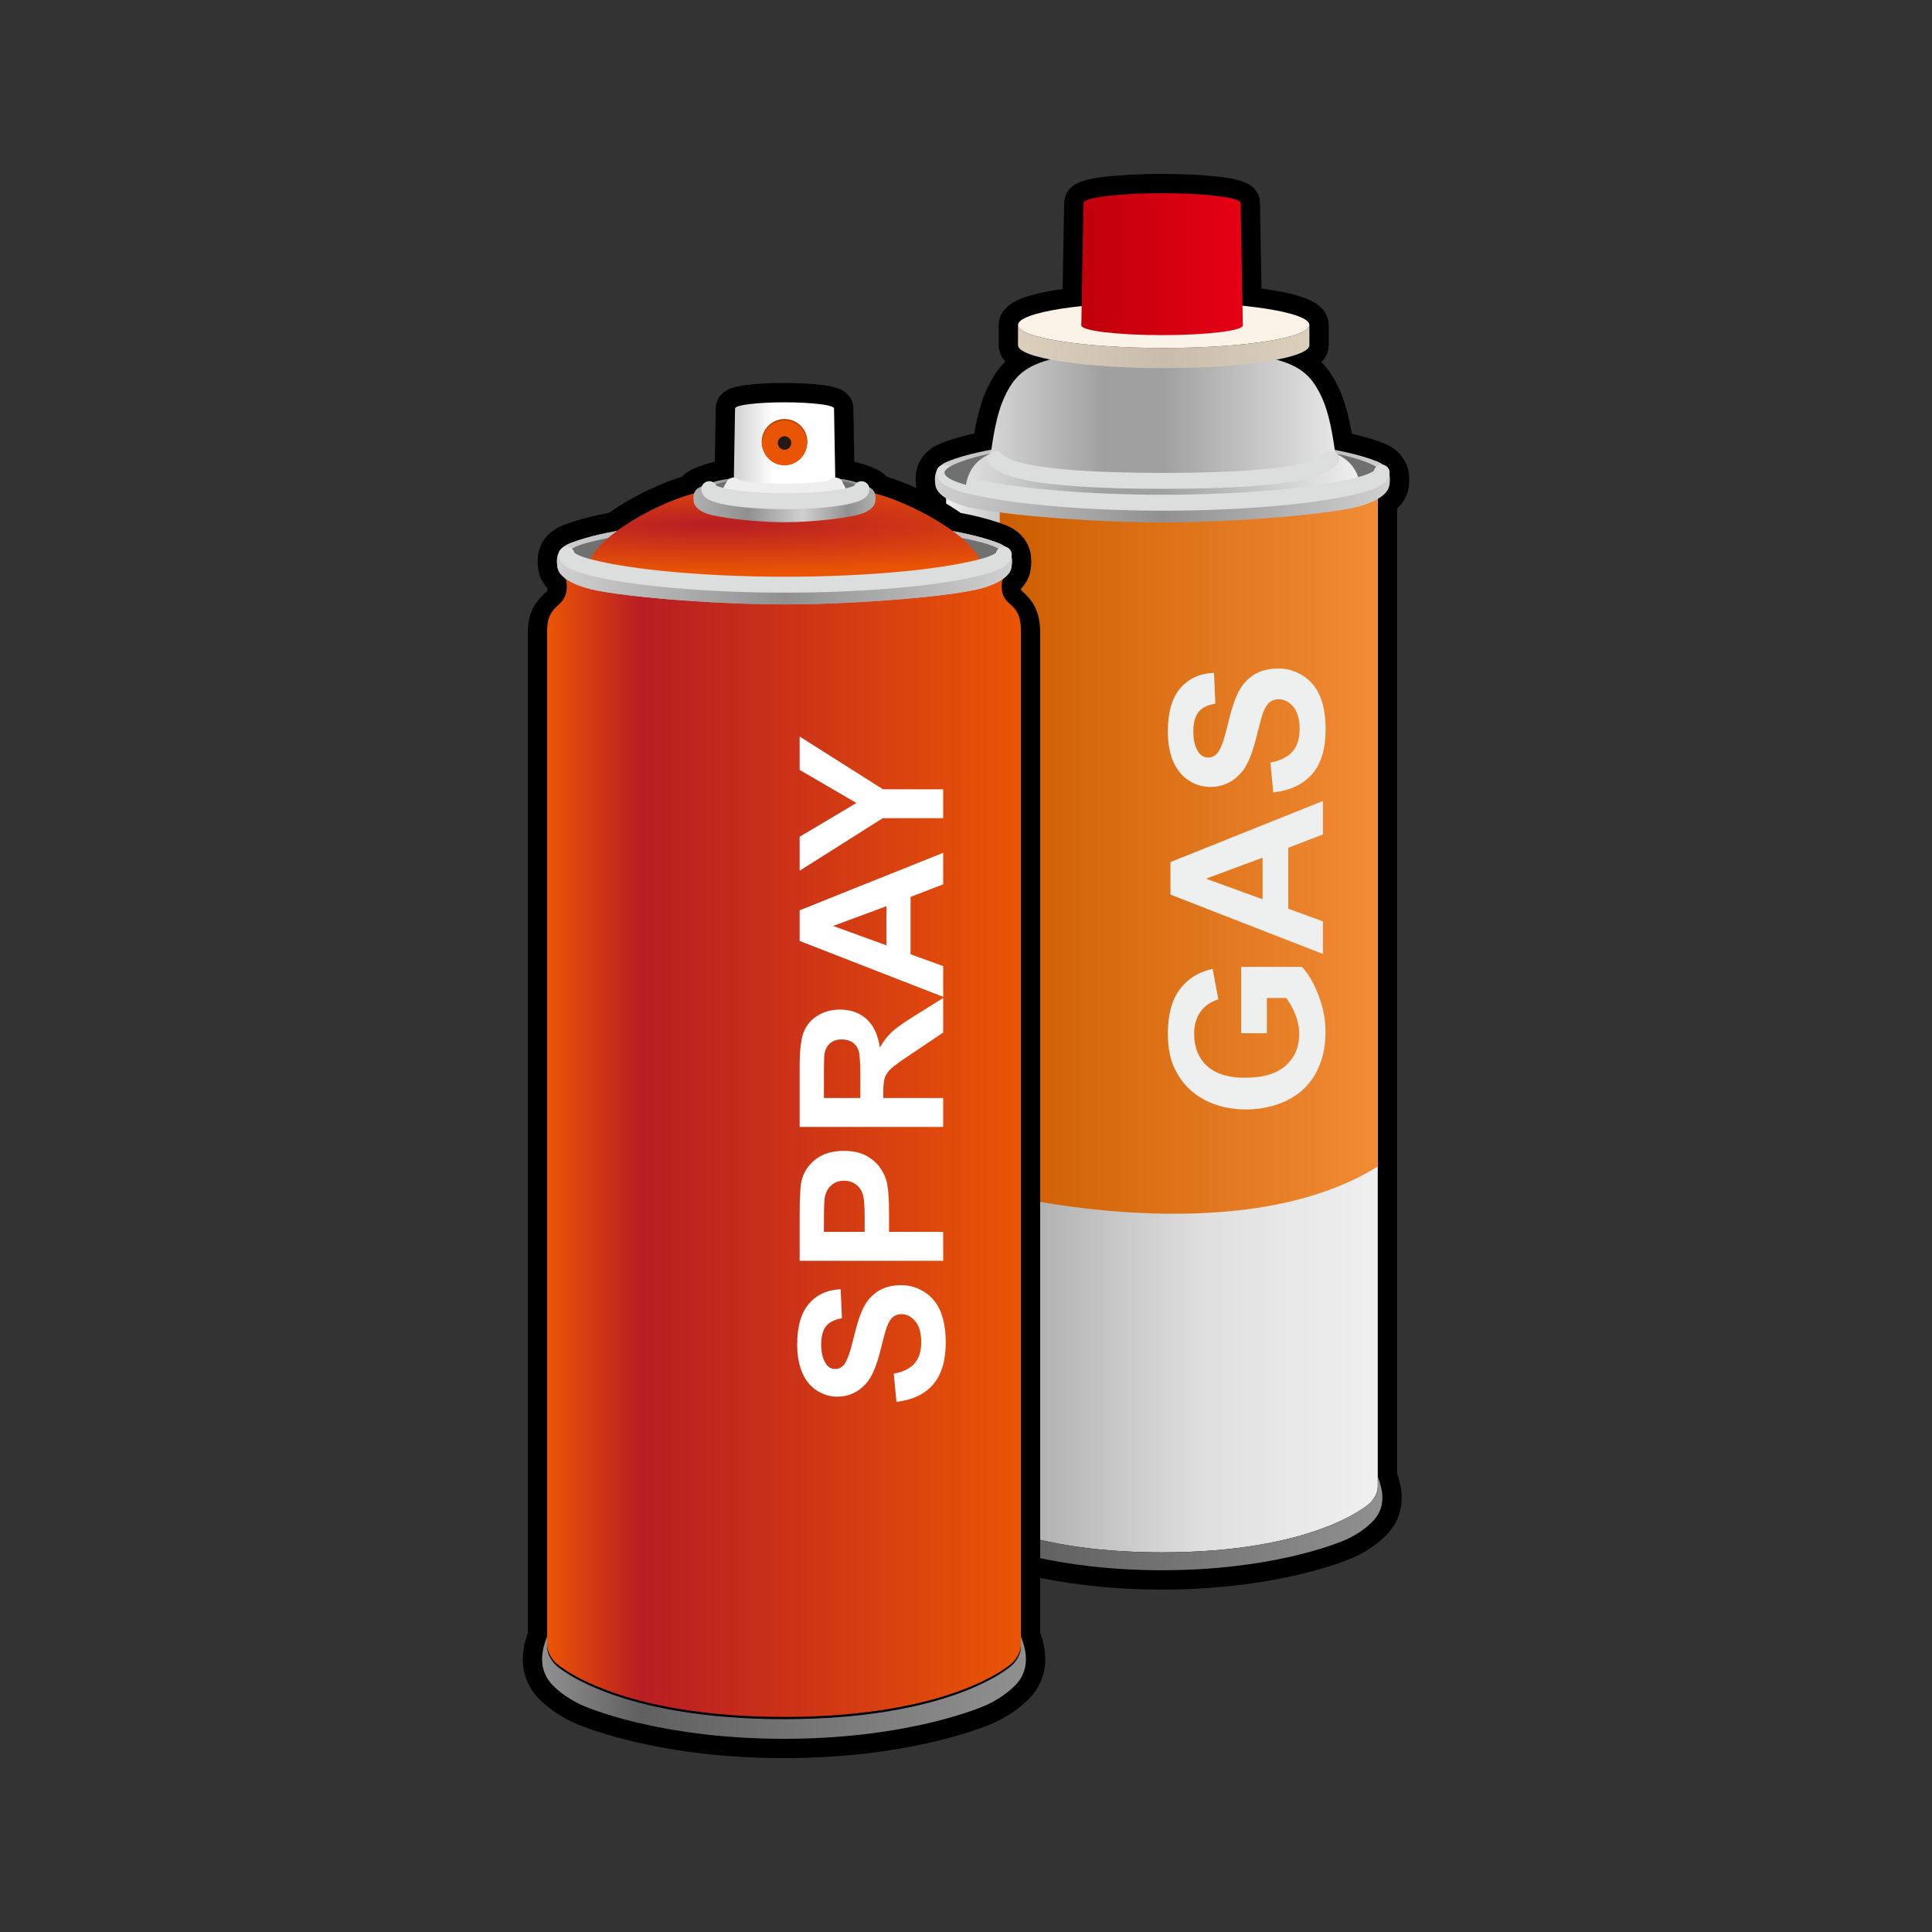<?xml version="1.0" encoding="UTF-8" standalone="no"?><!DOCTYPE svg PUBLIC "-//W3C//DTD SVG 1.1//EN" "http://www.w3.org/Graphics/SVG/1.1/DTD/svg11.dtd"><svg width="100%" height="100%" viewBox="0 0 120 120" version="1.1" xmlns="http://www.w3.org/2000/svg" xmlns:xlink="http://www.w3.org/1999/xlink" xml:space="preserve" xmlns:serif="http://www.serif.com/" style="fill-rule:evenodd;clip-rule:evenodd;stroke-linejoin:round;stroke-miterlimit:2;"><rect x="0" y="0" width="120" height="120" fill="#333333" stroke="none"/><path d="M58.763,30.954c-0.613,-0.379 -0.665,-0.747 -0.676,-0.918c-0.016,-0.239 -0.171,-1.004 0.806,-1.39c0.802,-0.316 1.819,-0.558 2.683,-0.718c0.129,-0.888 0.341,-2.332 0.885,-3.419c0.53,-1.062 1.126,-1.737 2.759,-2.179c-1.245,-0.244 -1.99,-0.554 -1.99,-0.892c-0,0 -0,-1.249 -0,-1.25c-0,-0.49 1.567,-0.922 3.954,-1.179l0.112,-6.406c0,-0.333 2.186,-0.603 4.882,-0.603c2.696,0 4.882,0.27 4.882,0.603l0.112,6.385c2.501,0.254 4.157,0.696 4.157,1.2c-0,0.001 -0,1.25 -0,1.25c-0,0.342 -0.764,0.656 -2.038,0.902c1.609,0.441 2.2,1.115 2.727,2.169c0.546,1.093 0.758,2.548 0.886,3.434c0.846,0.16 1.824,0.397 2.6,0.703c0.978,0.386 0.823,1.151 0.807,1.39c-0.011,0.176 -0.066,0.562 -0.736,0.954l0,61.4c-0.022,0.349 -0.212,0.659 -0.399,0.88c0.199,-0.235 0.403,-0.57 0.403,-0.946l0,-0.599c0.24,0.636 0.49,1.504 0.01,2.347c-0.317,0.556 -1.174,1.193 -1.961,1.546c-0.786,0.353 -4.866,1.913 -11.457,1.913c-6.591,-0 -10.67,-1.56 -11.457,-1.913c-0.786,-0.353 -1.644,-0.99 -1.961,-1.546c-0.48,-0.843 -0.23,-1.711 0.01,-2.347l-0,-60.771Z" style="stroke:#000;stroke-width:2.4px;"/><g><path d="M58.763,30.361l-0,61.963c-0,0.384 0.213,0.725 0.416,0.961c0.262,0.304 3.715,3.134 12.992,3.134c9.277,-0 12.73,-2.83 12.992,-3.134c0.191,-0.222 0.389,-0.538 0.412,-0.895l0,-62.029l-26.812,-0Z" style="fill:url(#_Linear1);fill-rule:nonzero;"/><path d="M83.948,30.361l-21.853,1.011l-0,42.777c-0,0 14.833,3.708 23.48,-1.698l0,-42.09l-1.627,-0Z" style="fill:url(#_Linear2);fill-rule:nonzero;"/><path d="M85.579,92.324c0,0.384 -0.213,0.725 -0.416,0.961c-0.262,0.304 -3.715,3.134 -12.992,3.134c-9.277,-0 -12.73,-2.83 -12.992,-3.134c-0.203,-0.236 -0.416,-0.577 -0.416,-0.961l-0,-0.599c-0.24,0.636 -0.49,1.504 -0.01,2.347c0.317,0.556 1.175,1.193 1.961,1.546c0.787,0.353 4.866,1.913 11.457,1.913c6.591,-0 10.671,-1.56 11.457,-1.913c0.787,-0.353 1.644,-0.99 1.961,-1.546c0.48,-0.843 0.23,-1.711 -0.01,-2.347l0,0.599Z" style="fill:url(#_Linear3);fill-rule:nonzero;"/><path d="M62.488,27.778c-0.957,0.135 -2.483,0.429 -3.595,0.868c-0.977,0.386 -0.822,1.151 -0.806,1.39c0.015,0.24 0.113,0.871 1.737,1.374c1.673,0.519 7.816,1.039 12.375,1.039c4.559,-0 10.702,-0.52 12.375,-1.039c1.625,-0.503 1.722,-1.134 1.737,-1.374c0.016,-0.239 0.171,-1.004 -0.807,-1.39c-1.111,-0.439 -2.637,-0.733 -3.593,-0.868l-19.423,-0Z" style="fill:url(#_Linear4);fill-rule:nonzero;"/><path d="M65.878,22.177c-2.143,0.434 -2.821,1.139 -3.417,2.332c-0.597,1.194 -0.795,2.82 -0.921,3.665c-0.997,0.395 -1.422,1.177 -1.543,1.939c2.62,0.702 7.406,1.112 12.242,1.112c4.836,0 9.622,-0.41 12.242,-1.112c-0.121,-0.762 -0.545,-1.544 -1.543,-1.939c-0.126,-0.845 -0.324,-2.471 -0.92,-3.665c-0.597,-1.193 -1.275,-1.898 -3.418,-2.332l-12.722,-0Z" style="fill:url(#_Linear5);fill-rule:nonzero;"/><path d="M84.481,30.113c-0.121,-0.762 -0.546,-1.544 -1.543,-1.94c1.25,0.229 2.877,0.771 2.877,1.178c0,0.407 -1.135,0.711 -1.334,0.762" style="fill:#717071;fill-rule:nonzero;"/><path d="M58.663,29.351c-0,0.407 1.135,0.711 1.334,0.762c2.62,0.702 7.407,1.112 12.242,1.112c4.836,-0 9.622,-0.41 12.242,-1.112c0.199,-0.051 1.334,-0.355 1.334,-0.762" style="fill:none;fill-rule:nonzero;stroke:#dcdddd;stroke-width:0.99px;stroke-linecap:round;stroke-linejoin:miter;stroke-miterlimit:4;"/><path d="M82.674,28.495c-0.443,0.464 -1.663,1.372 -10.435,1.372c-8.772,-0 -9.991,-0.908 -10.435,-1.372" style="fill:none;fill-rule:nonzero;stroke:#dcdddd;stroke-width:0.99px;stroke-linecap:round;stroke-linejoin:miter;stroke-miterlimit:4;"/><path d="M72.279,21.613c-4.998,0 -9.049,-0.638 -9.049,-1.425l-0,1.25c-0,0.788 4.051,1.426 9.049,1.426c4.998,-0 9.05,-0.638 9.05,-1.426l-0,-1.25c-0,0.787 -4.052,1.425 -9.05,1.425Z" style="fill:url(#_Linear6);fill-rule:nonzero;"/><path d="M81.329,20.188c-0,0.787 -4.052,1.425 -9.05,1.425c-4.997,0 -9.049,-0.638 -9.049,-1.425c-0,-0.788 4.052,-1.426 9.049,-1.426c4.998,-0 9.05,0.638 9.05,1.426" style="fill:#fbf3e7;fill-rule:nonzero;"/><path d="M67.296,12.603l-0.134,7.608c0,0.333 2.246,0.603 5.016,0.603c2.77,0 5.016,-0.27 5.016,-0.603l-0.134,-7.608c0,-0.333 -2.186,-0.603 -4.882,-0.603c-2.696,-0 -4.882,0.27 -4.882,0.603Z" style="fill:url(#_Linear7);fill-rule:nonzero;"/><path d="M78.687,64.176l-1.596,-0l-0,-4.121l3.772,-0c0.388,0.4 0.729,0.98 1.024,1.74c0.295,0.761 0.443,1.53 0.443,2.31c-0,0.99 -0.208,1.854 -0.623,2.59c-0.416,0.737 -1.01,1.29 -1.783,1.66c-0.773,0.371 -1.614,0.556 -2.523,0.556c-0.986,0 -1.863,-0.207 -2.629,-0.62c-0.767,-0.414 -1.355,-1.019 -1.764,-1.815c-0.314,-0.608 -0.471,-1.364 -0.471,-2.268c-0,-1.175 0.246,-2.094 0.739,-2.755c0.493,-0.661 1.175,-1.086 2.045,-1.276l0.355,1.9c-0.465,0.133 -0.832,0.384 -1.102,0.752c-0.268,0.368 -0.403,0.828 -0.403,1.379c-0,0.836 0.265,1.5 0.795,1.993c0.529,0.493 1.315,0.74 2.357,0.74c1.124,-0 1.968,-0.25 2.53,-0.75c0.562,-0.499 0.843,-1.154 0.843,-1.964c-0,-0.4 -0.079,-0.801 -0.236,-1.204c-0.157,-0.403 -0.348,-0.748 -0.572,-1.037l-1.201,0l-0,2.19Z" style="fill:#eeefef;fill-rule:nonzero;"/><path d="M78.422,53.272l-3.515,1.304l3.515,1.28l-0,-2.584Zm3.746,-3.521l0,2.08l-2.151,0.827l0,3.785l2.151,0.782l0,2.028l-9.47,-3.688l-0,-2.022l9.47,-3.792Z" style="fill:#eeefef;fill-rule:nonzero;"/><path d="M79.087,49.221l-0.181,-1.86c0.625,-0.112 1.083,-0.34 1.376,-0.682c0.293,-0.342 0.439,-0.804 0.439,-1.386c0,-0.615 -0.13,-1.079 -0.39,-1.392c-0.261,-0.312 -0.566,-0.468 -0.915,-0.468c-0.223,-0 -0.414,0.066 -0.571,0.197c-0.157,0.131 -0.294,0.361 -0.411,0.688c-0.077,0.224 -0.215,0.734 -0.413,1.531c-0.254,1.025 -0.566,1.744 -0.937,2.158c-0.521,0.581 -1.156,0.872 -1.905,0.872c-0.483,-0 -0.934,-0.137 -1.354,-0.411c-0.42,-0.273 -0.739,-0.667 -0.959,-1.182c-0.22,-0.514 -0.329,-1.135 -0.329,-1.863c-0,-1.189 0.26,-2.084 0.781,-2.685c0.521,-0.6 1.217,-0.916 2.087,-0.946l0.084,1.912c-0.487,0.082 -0.837,0.258 -1.05,0.527c-0.213,0.269 -0.32,0.673 -0.32,1.211c0,0.556 0.115,0.991 0.343,1.305c0.146,0.202 0.342,0.304 0.587,0.304c0.224,-0 0.416,-0.095 0.576,-0.285c0.202,-0.241 0.413,-0.827 0.632,-1.757c0.22,-0.93 0.447,-1.618 0.682,-2.064c0.235,-0.445 0.556,-0.794 0.963,-1.046c0.407,-0.252 0.91,-0.378 1.508,-0.378c0.543,-0 1.051,0.151 1.525,0.452c0.473,0.301 0.825,0.728 1.056,1.279c0.23,0.551 0.345,1.238 0.345,2.061c0,1.197 -0.276,2.117 -0.83,2.758c-0.553,0.642 -1.36,1.025 -2.419,1.15" style="fill:#eeefef;fill-rule:nonzero;"/><path d="M59.997,30.113c0.121,-0.762 0.546,-1.544 1.543,-1.94c-1.249,0.229 -2.877,0.771 -2.877,1.178c0,0.407 1.135,0.711 1.334,0.762" style="fill:#717071;fill-rule:nonzero;"/></g><path d="M62.969,103.324c0.219,-0.258 0.443,-0.626 0.443,-1.038l0,-0.658c0.263,0.698 0.538,1.651 0.011,2.576c-0.348,0.61 -1.289,1.31 -2.152,1.697c-0.863,0.387 -5.34,2.099 -12.574,2.099c-7.234,-0 -11.711,-1.712 -12.574,-2.099c-0.864,-0.387 -1.805,-1.087 -2.152,-1.697c-0.527,-0.925 -0.253,-1.878 0.01,-2.576l0,-62.312c0,-1.8 1.22,-1.323 1.22,-2.778c-0,-0.315 -0.087,-0.544 -0.208,-0.71c-0.336,-0.297 -0.372,-0.563 -0.381,-0.7c-0.015,-0.24 -0.17,-1.005 0.807,-1.391c0.87,-0.343 1.994,-0.598 2.9,-0.758c1.448,-1.074 3.451,-1.993 4.791,-2.332c0.042,-0.129 0.126,-0.258 0.291,-0.349c0.444,-0.247 1.055,-0.413 1.438,-0.489c-0,0 0.278,-0.051 0.741,-0.114l0.076,-4.327c-0,-0.21 1.376,-0.38 3.073,-0.38c1.698,0 3.074,0.17 3.074,0.38l0.076,4.329c0.457,0.062 0.731,0.112 0.731,0.112c0.383,0.076 0.994,0.242 1.438,0.489c0.165,0.091 0.249,0.22 0.291,0.349c1.344,0.34 3.377,1.266 4.848,2.342c0.896,0.16 1.991,0.412 2.843,0.748c0.978,0.386 0.822,1.151 0.807,1.391c-0.009,0.143 -0.048,0.426 -0.425,0.739c-0.114,0.165 -0.197,0.384 -0.197,0.671c0,1.421 1.193,0.831 1.193,2.778l-0,63.042c-0.025,0.383 -0.233,0.724 -0.439,0.966Z" style="stroke:#000;stroke-width:2.4px;"/><g><path d="M62.529,35.589c0.249,-0.258 -27.911,-0.301 -27.62,-0c0.165,0.17 0.294,0.426 0.294,0.811c0,1.456 -1.22,0.978 -1.22,2.779l0,62.97c0,0.42 0.235,0.795 0.458,1.054c0.286,0.334 4.077,3.439 14.258,3.439c10.181,0 13.972,-3.105 14.259,-3.439c0.21,-0.244 0.427,-0.591 0.452,-0.982l-0,-63.042c-0,-1.948 -1.192,-1.358 -1.192,-2.779c-0,-0.377 0.142,-0.636 0.311,-0.811Z" style="fill:url(#_Linear8);fill-rule:nonzero;"/><path d="M63.412,102.286c0,0.421 -0.234,0.796 -0.457,1.054c-0.287,0.334 -4.077,3.44 -14.258,3.44c-10.182,-0 -13.972,-3.106 -14.259,-3.44c-0.222,-0.258 -0.457,-0.633 -0.457,-1.054l0,-0.658c-0.263,0.698 -0.537,1.651 -0.01,2.576c0.347,0.61 1.288,1.31 2.152,1.697c0.863,0.387 5.34,2.099 12.574,2.099c7.234,-0 11.711,-1.712 12.574,-2.099c0.863,-0.387 1.804,-1.087 2.152,-1.697c0.527,-0.925 0.252,-1.878 -0.011,-2.576l0,0.658Z" style="fill:url(#_Linear9);fill-rule:nonzero;"/><path d="M39.013,32.869c-0.956,0.135 -2.483,0.43 -3.594,0.868c-0.977,0.386 -0.822,1.151 -0.807,1.391c0.016,0.239 0.113,0.87 1.737,1.373c1.674,0.519 7.817,1.039 12.376,1.039c4.558,-0 10.701,-0.52 12.375,-1.039c1.624,-0.503 1.721,-1.134 1.737,-1.373c0.015,-0.24 0.171,-1.005 -0.807,-1.391c-1.111,-0.438 -2.638,-0.733 -3.594,-0.868l-19.423,0Z" style="fill:url(#_Linear10);fill-rule:nonzero;"/><path d="M39.013,32.871c-0.956,0.135 -2.483,0.43 -3.594,0.868c-0.977,0.386 -0.822,1.151 -0.807,1.391c0.016,0.239 0.113,0.87 1.737,1.373c1.674,0.519 7.817,1.039 12.376,1.039c4.558,-0 10.701,-0.52 12.375,-1.039c1.624,-0.503 1.721,-1.134 1.737,-1.373c0.015,-0.24 0.171,-1.005 -0.807,-1.391c-1.111,-0.438 -2.638,-0.733 -3.594,-0.868l-19.423,0Z" style="fill:url(#_Linear11);fill-rule:nonzero;"/><path d="M35.189,34.462c-0,-0.407 1.135,-0.71 1.334,-0.762c2.619,-0.702 7.406,-1.112 12.242,-1.112c4.835,0 9.622,0.41 12.241,1.112c0.2,0.052 1.335,0.355 1.335,0.762l-0,0c-0,0.407 -1.135,0.71 -1.335,0.762c-2.619,0.702 -7.406,1.112 -12.241,1.112c-4.836,-0 -9.623,-0.41 -12.242,-1.112c-0.199,-0.052 -1.334,-0.355 -1.334,-0.762l-0,-0Z" style="fill:#717071;"/><path d="M43.403,30.58c-2.143,0.434 -6.577,2.717 -6.88,4.624c2.619,0.702 7.406,1.112 12.242,1.112c4.835,0 9.622,-0.41 12.241,-1.112c-0.298,-1.886 -4.817,-4.19 -6.96,-4.624l-10.643,-0Z" style="fill:url(#_Radial12);fill-rule:nonzero;"/><path d="M35.194,34.442c0,0.407 1.136,0.711 1.335,0.762c2.619,0.702 7.406,1.112 12.241,1.112c4.836,-0 9.623,-0.41 12.242,-1.112c0.199,-0.051 1.334,-0.355 1.334,-0.762" style="fill:none;fill-rule:nonzero;stroke:#dcdddd;stroke-width:0.99px;stroke-linecap:round;stroke-linejoin:miter;stroke-miterlimit:4;"/><path d="M44.839,29.809c-0.383,0.076 -0.994,0.242 -1.438,0.489c-0.391,0.216 -0.329,0.647 -0.323,0.781c0.006,0.135 0.045,0.49 0.695,0.773c0.67,0.292 3.128,0.584 4.952,0.584c1.824,-0 4.282,-0.292 4.951,-0.584c0.65,-0.283 0.689,-0.638 0.695,-0.773c0.006,-0.134 0.068,-0.565 -0.323,-0.781c-0.444,-0.247 -1.055,-0.413 -1.438,-0.489c0,0 -1.805,-0.334 -3.885,-0.334c-2.081,-0 -3.886,0.334 -3.886,0.334Z" style="fill:url(#_Linear13);fill-rule:nonzero;"/><path d="M53.507,30.384c0,0.411 -2.116,0.745 -4.726,0.745c-2.61,-0 -4.727,-0.334 -4.727,-0.745c0,-0.411 2.117,-0.745 4.727,-0.745c2.61,0 4.726,0.334 4.726,0.745" style="fill:#717071;fill-rule:nonzero;"/><path d="M48.716,29.341c-1.866,-0 -2.908,0.227 -3.527,0.593c-0.259,0.153 -0.384,0.759 -0.38,0.854c0.164,0.032 0.332,0.071 0.737,0.139c0.518,0.087 1.962,0.202 3.17,0.202c1.209,-0 2.381,-0.07 3.02,-0.164c0.508,-0.074 0.673,-0.104 0.899,-0.15c0.004,-0.095 -0.132,-0.728 -0.391,-0.881c-0.669,-0.396 -1.661,-0.593 -3.528,-0.593Z" style="fill:url(#_Linear14);fill-rule:nonzero;"/><path d="M45.656,25.368l-0.084,4.79c-0,0.209 1.413,0.379 3.157,0.379c1.744,0 3.158,-0.17 3.158,-0.379l-0.084,-4.79c-0,-0.21 -1.376,-0.38 -3.074,-0.38c-1.697,0 -3.073,0.17 -3.073,0.38Z" style="fill:url(#_Linear15);fill-rule:nonzero;"/><path d="M45.572,30.158c-0,0.209 1.413,0.379 3.157,0.379c1.744,0 3.158,-0.17 3.158,-0.379" style="fill:none;fill-rule:nonzero;stroke:#eee;stroke-width:0.99px;stroke-linecap:round;stroke-linejoin:miter;stroke-miterlimit:4;"/><path d="M53.507,30.384c0,0.411 -2.116,0.745 -4.726,0.745c-2.61,-0 -4.727,-0.334 -4.727,-0.745" style="fill:none;fill-rule:nonzero;stroke:#dcdddd;stroke-width:0.99px;stroke-linecap:round;stroke-linejoin:miter;stroke-miterlimit:4;"/><g><path d="M50.148,27.445c0,0.783 -0.635,1.419 -1.419,1.419c-0.783,-0 -1.419,-0.636 -1.419,-1.419c0,-0.783 0.636,-1.419 1.419,-1.419c0.784,0 1.419,0.636 1.419,1.419" style="fill:#b94100;fill-rule:nonzero;"/><path d="M50.121,27.514c-0,0.769 -0.623,1.392 -1.392,1.392c-0.768,-0 -1.391,-0.623 -1.391,-1.392c-0,-0.768 0.623,-1.391 1.391,-1.391c0.769,-0 1.392,0.623 1.392,1.391" style="fill:#ea5505;fill-rule:nonzero;"/><path d="M49.148,27.514c-0,0.231 -0.188,0.419 -0.419,0.419c-0.231,-0 -0.418,-0.188 -0.418,-0.419c-0,-0.231 0.187,-0.418 0.418,-0.418c0.231,-0 0.419,0.187 0.419,0.418" style="fill:#231916;fill-rule:nonzero;"/></g><g><path d="M55.682,87.073l-0.17,-1.751c0.587,-0.105 1.019,-0.319 1.295,-0.641c0.276,-0.323 0.413,-0.758 0.413,-1.305c0,-0.58 -0.122,-1.016 -0.368,-1.31c-0.245,-0.294 -0.532,-0.441 -0.86,-0.441c-0.211,-0 -0.39,0.062 -0.538,0.185c-0.148,0.124 -0.277,0.34 -0.386,0.648c-0.073,0.211 -0.203,0.691 -0.39,1.441c-0.239,0.965 -0.533,1.642 -0.881,2.031c-0.491,0.547 -1.089,0.821 -1.795,0.821c-0.453,-0 -0.878,-0.129 -1.273,-0.386c-0.396,-0.258 -0.697,-0.628 -0.903,-1.113c-0.207,-0.484 -0.311,-1.069 -0.311,-1.754c0,-1.119 0.246,-1.961 0.736,-2.527c0.491,-0.565 1.146,-0.863 1.964,-0.891l0.08,1.8c-0.458,0.077 -0.788,0.243 -0.989,0.496c-0.2,0.253 -0.301,0.633 -0.301,1.14c0,0.523 0.108,0.933 0.323,1.228c0.138,0.191 0.322,0.286 0.553,0.286c0.211,0 0.391,-0.089 0.541,-0.267c0.191,-0.228 0.389,-0.779 0.596,-1.654c0.207,-0.876 0.421,-1.524 0.642,-1.943c0.221,-0.42 0.523,-0.748 0.906,-0.985c0.383,-0.238 0.857,-0.356 1.42,-0.356c0.511,-0 0.989,0.142 1.435,0.425c0.446,0.284 0.778,0.686 0.994,1.204c0.217,0.52 0.326,1.166 0.326,1.94c-0,1.127 -0.261,1.993 -0.782,2.597c-0.521,0.604 -1.28,0.965 -2.277,1.082" style="fill:#fff;fill-rule:nonzero;"/><path d="M51.176,76.511l2.529,-0l0,-0.986c0,-0.709 -0.046,-1.183 -0.14,-1.423c-0.093,-0.239 -0.239,-0.426 -0.437,-0.562c-0.199,-0.136 -0.43,-0.204 -0.694,-0.204c-0.324,0 -0.591,0.095 -0.802,0.286c-0.211,0.191 -0.343,0.432 -0.396,0.724c-0.04,0.214 -0.06,0.646 -0.06,1.295l-0,0.87Zm7.406,1.8l-8.914,-0l-0,-2.889c-0,-1.094 0.044,-1.808 0.133,-2.141c0.134,-0.51 0.425,-0.938 0.873,-1.283c0.448,-0.344 1.027,-0.516 1.736,-0.516c0.547,-0 1.008,0.099 1.381,0.297c0.372,0.199 0.665,0.452 0.879,0.758c0.212,0.306 0.353,0.617 0.422,0.933c0.085,0.43 0.128,1.052 0.128,1.867l-0,1.174l3.362,-0l0,1.8Z" style="fill:#fff;fill-rule:nonzero;"/><path d="M53.438,68.198l-0,-1.332c-0,-0.863 -0.037,-1.403 -0.11,-1.618c-0.073,-0.214 -0.198,-0.383 -0.377,-0.504c-0.178,-0.122 -0.401,-0.183 -0.669,-0.183c-0.3,0 -0.542,0.081 -0.726,0.241c-0.185,0.16 -0.301,0.386 -0.35,0.678c-0.02,0.146 -0.03,0.583 -0.03,1.313l-0,1.405l2.262,-0Zm5.144,1.8l-8.914,-0l-0,-3.789c-0,-0.952 0.08,-1.644 0.24,-2.076c0.16,-0.432 0.445,-0.777 0.854,-1.037c0.41,-0.26 0.878,-0.389 1.405,-0.389c0.669,-0 1.221,0.196 1.657,0.59c0.436,0.393 0.711,0.981 0.824,1.763c0.227,-0.389 0.476,-0.711 0.748,-0.964c0.272,-0.253 0.754,-0.595 1.448,-1.024l1.738,-1.089l0,2.152l-1.939,1.302c-0.693,0.462 -1.13,0.778 -1.311,0.949c-0.18,0.17 -0.304,0.351 -0.371,0.541c-0.066,0.19 -0.1,0.492 -0.1,0.906l-0,0.365l3.721,-0l0,1.8Z" style="fill:#fff;fill-rule:nonzero;"/><path d="M55.056,56.285l-3.309,1.228l3.309,1.204l-0,-2.432Zm3.526,-3.315l0,1.959l-2.025,0.778l0,3.564l2.025,0.735l0,1.91l-8.914,-3.472l-0,-1.904l8.914,-3.57Z" style="fill:#fff;fill-rule:nonzero;"/><path d="M58.582,50.818l-3.751,-0l-5.164,3.265l0,-2.11l3.528,-2.098l-3.528,-2.055l0,-2.074l5.176,3.278l3.739,-0l0,1.794Z" style="fill:#fff;fill-rule:nonzero;"/></g></g><defs><linearGradient id="_Linear1" x1="0" y1="0" x2="1" y2="0" gradientUnits="userSpaceOnUse" gradientTransform="matrix(26.812,0,0,26.812,58.763,63.39)"><stop offset="0" style="stop-color:#f0f0f0;stop-opacity:1"/><stop offset="0.2" style="stop-color:#b0b0b0;stop-opacity:1"/><stop offset="0.6" style="stop-color:#e0e0e0;stop-opacity:1"/><stop offset="1" style="stop-color:#f0f0f0;stop-opacity:1"/></linearGradient><linearGradient id="_Linear2" x1="0" y1="0" x2="1" y2="0" gradientUnits="userSpaceOnUse" gradientTransform="matrix(23.481,0,0,23.481,62.094,52.875)"><stop offset="0" style="stop-color:#cd5e00;stop-opacity:1"/><stop offset="1" style="stop-color:#f18b35;stop-opacity:1"/></linearGradient><linearGradient id="_Linear3" x1="0" y1="0" x2="1" y2="0" gradientUnits="userSpaceOnUse" gradientTransform="matrix(27.382,0,0,27.382,58.48,94.628)"><stop offset="0" style="stop-color:#909090;stop-opacity:1"/><stop offset="0.2" style="stop-color:#606060;stop-opacity:1"/><stop offset="1" style="stop-color:#909090;stop-opacity:1"/></linearGradient><linearGradient id="_Linear4" x1="0" y1="0" x2="1" y2="0" gradientUnits="userSpaceOnUse" gradientTransform="matrix(28.261,0,0,28.261,58.069,30.113)"><stop offset="0" style="stop-color:#d0d0d0;stop-opacity:1"/><stop offset="0.5" style="stop-color:#909090;stop-opacity:1"/><stop offset="1" style="stop-color:#d0d0d0;stop-opacity:1"/></linearGradient><linearGradient id="_Linear5" x1="0" y1="0" x2="1" y2="0" gradientUnits="userSpaceOnUse" gradientTransform="matrix(24.483,0,0,24.483,59.997,26.701)"><stop offset="0" style="stop-color:#e0e0e0;stop-opacity:1"/><stop offset="0.35" style="stop-color:#a0a0a0;stop-opacity:1"/><stop offset="0.5" style="stop-color:#a0a0a0;stop-opacity:1"/><stop offset="1" style="stop-color:#f0f0f0;stop-opacity:1"/></linearGradient><linearGradient id="_Linear6" x1="0" y1="0" x2="1" y2="0" gradientUnits="userSpaceOnUse" gradientTransform="matrix(18.099,0,0,18.099,63.23,21.526)"><stop offset="0" style="stop-color:#dbd0bc;stop-opacity:1"/><stop offset="0.5" style="stop-color:#c8bdab;stop-opacity:1"/><stop offset="1" style="stop-color:#dbd0bc;stop-opacity:1"/></linearGradient><linearGradient id="_Linear7" x1="0" y1="0" x2="1" y2="0" gradientUnits="userSpaceOnUse" gradientTransform="matrix(10.031,0,0,10.031,67.162,16.407)"><stop offset="0" style="stop-color:#c0000c;stop-opacity:1"/><stop offset="1" style="stop-color:#e60013;stop-opacity:1"/></linearGradient><linearGradient id="_Linear8" x1="0" y1="0" x2="1" y2="0" gradientUnits="userSpaceOnUse" gradientTransform="matrix(29.427,0,0,29.158,33.983,71.011)"><stop offset="0" style="stop-color:#ea5505;stop-opacity:1"/><stop offset="0.2" style="stop-color:#b81d23;stop-opacity:1"/><stop offset="1" style="stop-color:#ea5505;stop-opacity:1"/></linearGradient><linearGradient id="_Linear9" x1="0" y1="0" x2="1" y2="0" gradientUnits="userSpaceOnUse" gradientTransform="matrix(30.052,0,0,30.052,33.671,104.814)"><stop offset="0" style="stop-color:#909090;stop-opacity:1"/><stop offset="0.2" style="stop-color:#606060;stop-opacity:1"/><stop offset="1" style="stop-color:#909090;stop-opacity:1"/></linearGradient><linearGradient id="_Linear10" x1="0" y1="0" x2="1" y2="0" gradientUnits="userSpaceOnUse" gradientTransform="matrix(28.261,0,0,28.261,34.594,35.205)"><stop offset="0" style="stop-color:#d0d0d0;stop-opacity:1"/><stop offset="0.5" style="stop-color:#909090;stop-opacity:1"/><stop offset="1" style="stop-color:#d0d0d0;stop-opacity:1"/></linearGradient><linearGradient id="_Linear11" x1="0" y1="0" x2="1" y2="0" gradientUnits="userSpaceOnUse" gradientTransform="matrix(28.261,0,0,28.261,34.594,35.206)"><stop offset="0" style="stop-color:#d0d0d0;stop-opacity:1"/><stop offset="0.5" style="stop-color:#909090;stop-opacity:1"/><stop offset="1" style="stop-color:#d0d0d0;stop-opacity:1"/></linearGradient><radialGradient id="_Radial12" cx="0" cy="0" r="1" gradientUnits="userSpaceOnUse" gradientTransform="matrix(3.663,2.948,-27.658,0.39,44.502,32.576)"><stop offset="0" style="stop-color:#b81d23;stop-opacity:1"/><stop offset="1" style="stop-color:#ea5505;stop-opacity:1"/></radialGradient><linearGradient id="_Linear13" x1="0" y1="0" x2="1" y2="0" gradientUnits="userSpaceOnUse" gradientTransform="matrix(11.308,-5.6125e-16,-7.17186e-16,20.306,43.071,31.123)"><stop offset="0" style="stop-color:#b0b0b0;stop-opacity:1"/><stop offset="0.3" style="stop-color:#909090;stop-opacity:1"/><stop offset="0.6" style="stop-color:#d0d0d0;stop-opacity:1"/><stop offset="0.85" style="stop-color:#909090;stop-opacity:1"/><stop offset="1" style="stop-color:#b0b0b0;stop-opacity:1"/></linearGradient><linearGradient id="_Linear14" x1="0" y1="0" x2="1" y2="0" gradientUnits="userSpaceOnUse" gradientTransform="matrix(7.826,-4.79881e-16,-1.05343e-16,2.578,44.809,30.235)"><stop offset="0" style="stop-color:#e9e8e8;stop-opacity:1"/><stop offset="1" style="stop-color:#fff;stop-opacity:1"/></linearGradient><linearGradient id="_Linear15" x1="0" y1="0" x2="1" y2="0" gradientUnits="userSpaceOnUse" gradientTransform="matrix(6.315,0,0,8.001,45.572,27.763)"><stop offset="0" style="stop-color:#d0d0d0;stop-opacity:1"/><stop offset="0.4" style="stop-color:#fff;stop-opacity:1"/><stop offset="1" style="stop-color:#fff;stop-opacity:1"/></linearGradient></defs></svg>